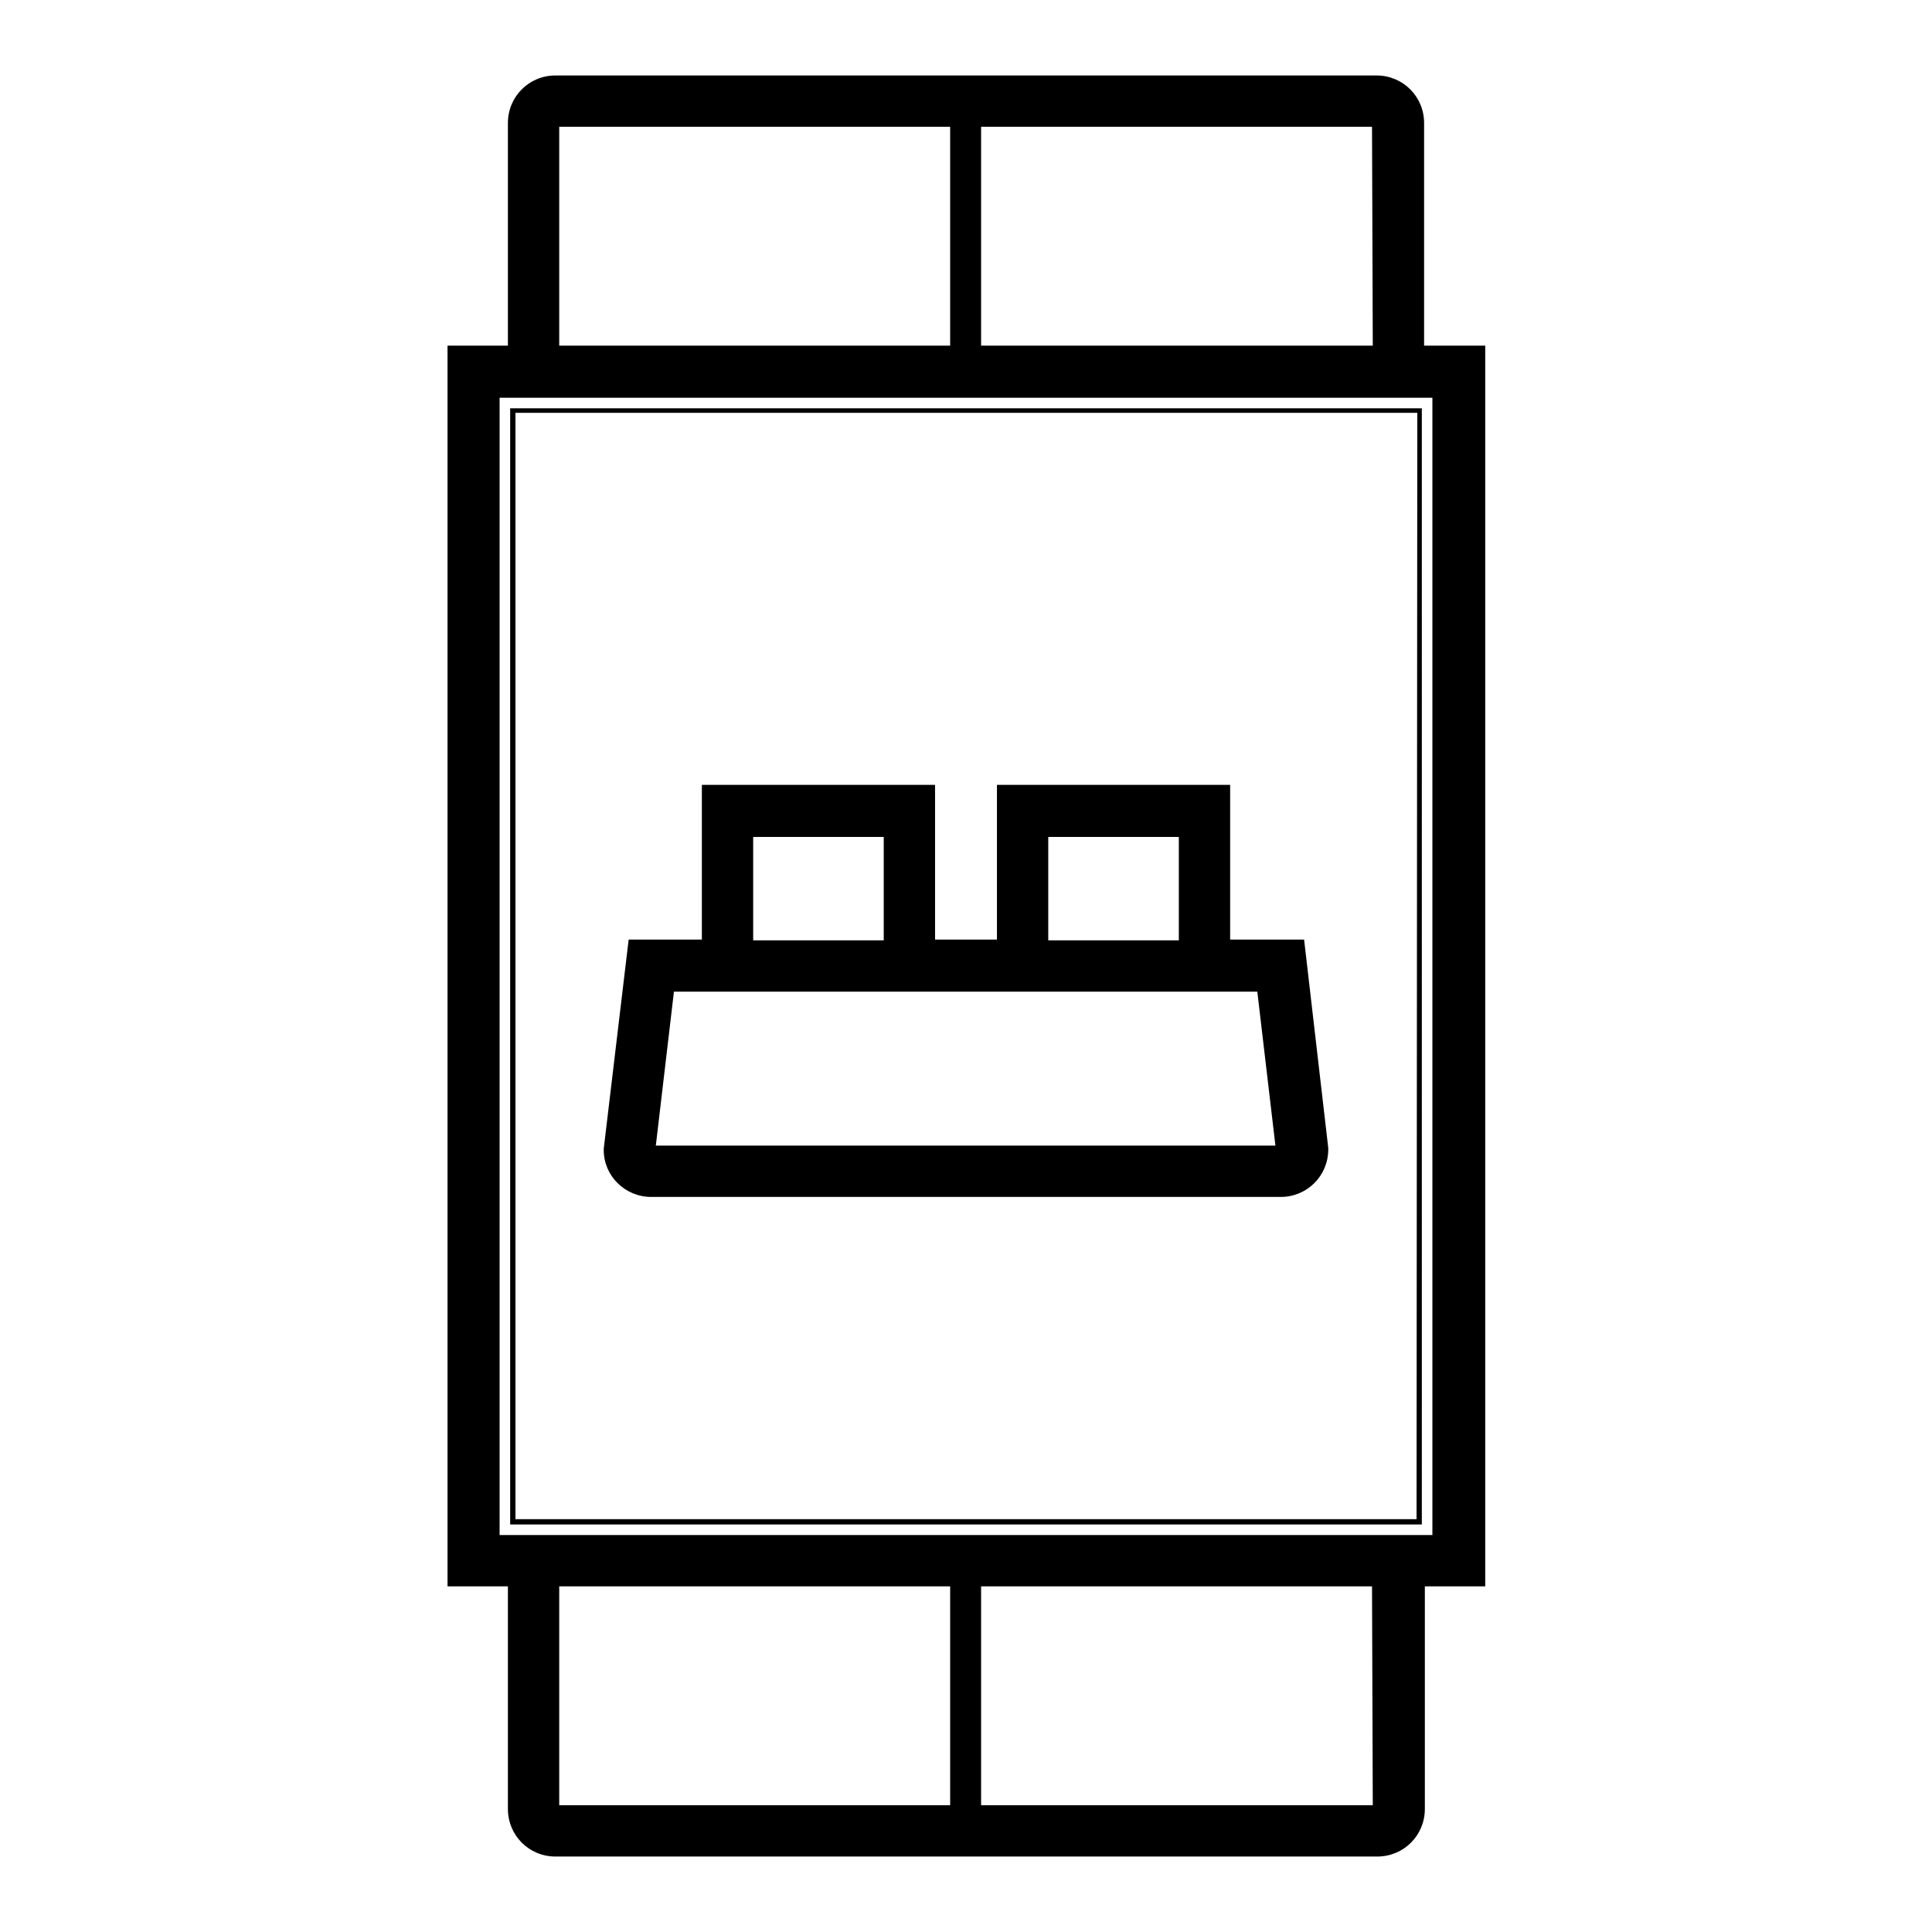 <?xml version="1.0" encoding="utf-8"?>
<!-- Svg Vector Icons : http://www.onlinewebfonts.com/icon -->
<!DOCTYPE svg PUBLIC "-//W3C//DTD SVG 1.1//EN" "http://www.w3.org/Graphics/SVG/1.1/DTD/svg11.dtd">
<svg version="1.1" xmlns="http://www.w3.org/2000/svg" xmlns:xlink="http://www.w3.org/1999/xlink" x="0px" y="0px" viewBox="0 0 256 256" enable-background="new 0 0 256 256" xml:space="preserve">
<g> <path fill="#000000" d="M86.3,158.6h83.4c3.5,0,6.3-2.8,6.3-6.3v-0.2l-3.2-27.6H163v-20.5h-30.9v20.5h-8.2v-20.5H93v20.5h-9.7 L80,152.2v0.2C80,155.8,82.8,158.6,86.3,158.6z M138.9,110.9h17.3v13.7h-17.3V110.9z M117.1,110.9v13.7H99.8v-13.7H117.1z  M89.3,131.4h77.3l2.4,20.4H86.9L89.3,131.4z"/> <path fill="#000000" d="M196.7,45.8h-8V16.3c0-3.5-2.8-6.3-6.3-6.3H73.6c-3.5,0-6.3,2.8-6.3,6.3v29.5h-8v164.4h8v29.5 c0,3.5,2.8,6.3,6.3,6.3h108.9c3.5,0,6.3-2.8,6.3-6.3v-29.5h8V45.8z M181.9,45.8H130v-29h51.8L181.9,45.8L181.9,45.8z M74.1,16.8 h51.8v29H74.1V16.8L74.1,16.8z M74.1,210.2h51.8v29H74.1V210.2L74.1,210.2z M181.9,239.2H130v-29h51.8L181.9,239.2L181.9,239.2z  M189.8,203.4H66.2V52.7h123.6V203.4z"/> <path fill="#000000" d="M188.4,54.1H67.6V202h120.8V54.1z M187.7,201.3H68.3V54.7h119.5L187.7,201.3L187.7,201.3z"/></g>
</svg>
